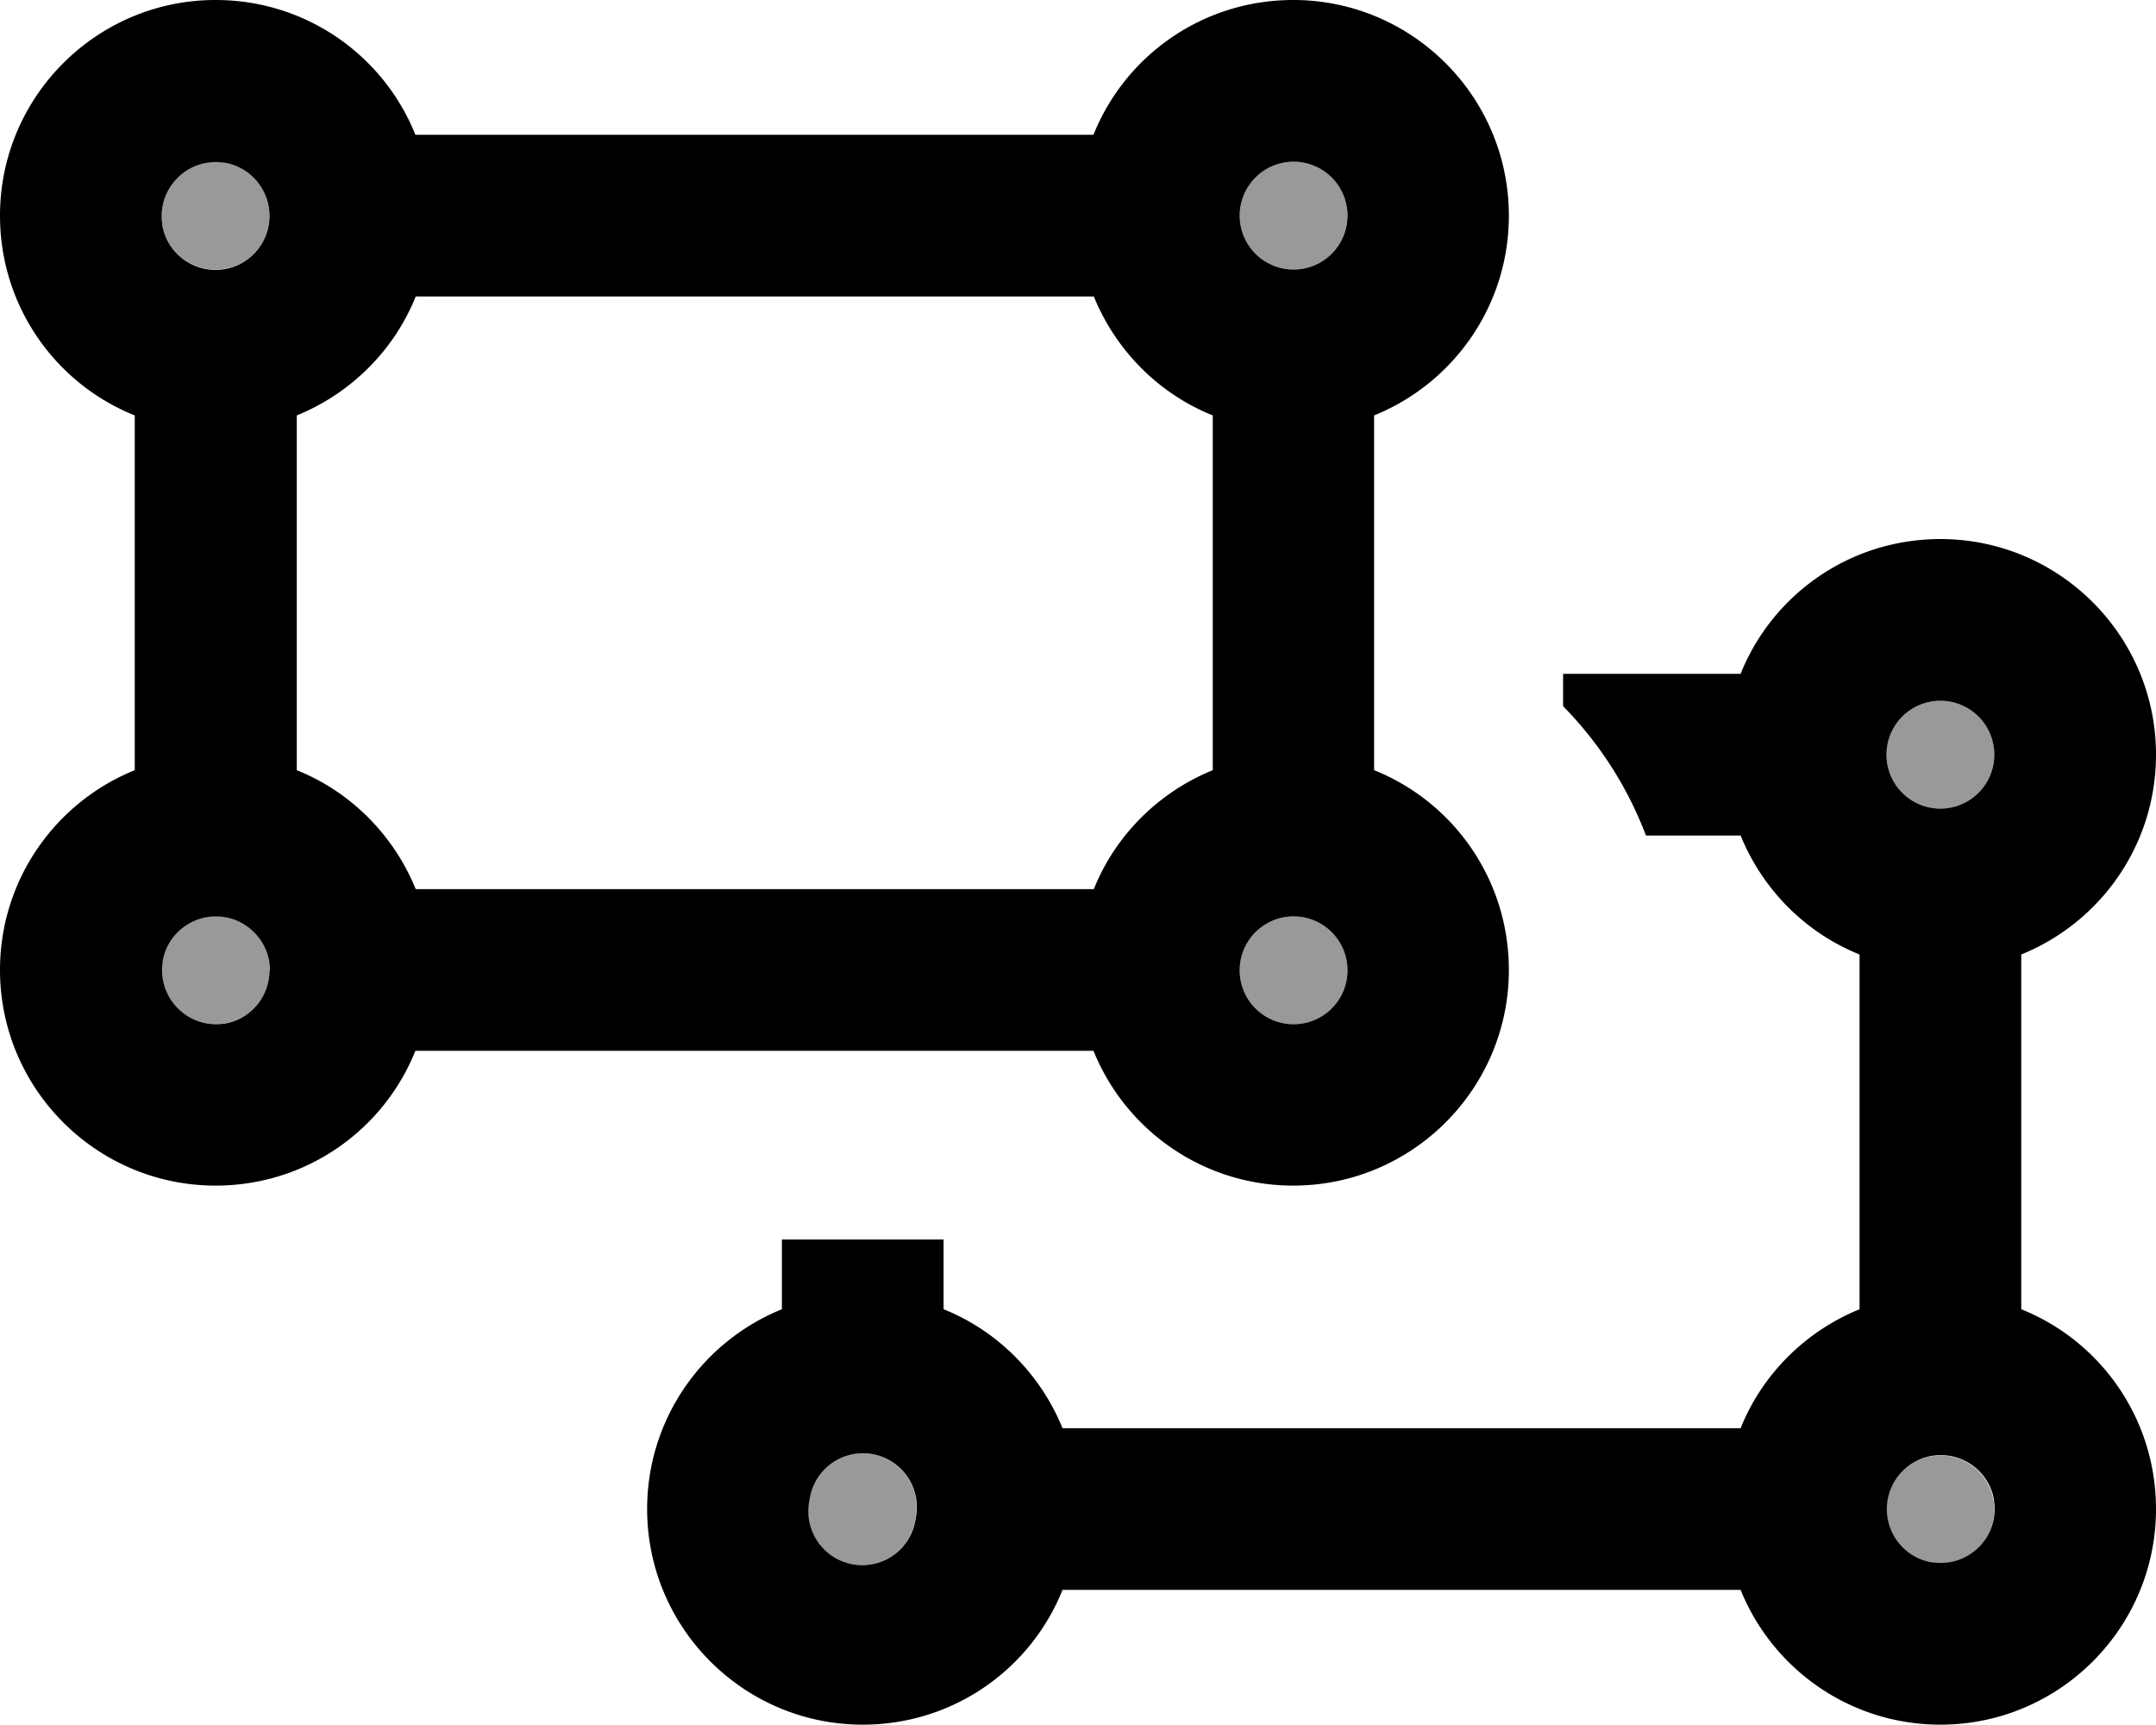 <svg xmlns="http://www.w3.org/2000/svg" viewBox="0 0 640 512"><!--! Font Awesome Pro 7.0.0 by @fontawesome - https://fontawesome.com License - https://fontawesome.com/license (Commercial License) Copyright 2025 Fonticons, Inc. --><path style="fill:currentColor;opacity:.4" d="M48 64c0 1.1 .1 1.9 .2 2.8 1.3 7.5 7.9 13.2 15.8 13.2 8.8 0 16-7.2 16-16 0-7.9-5.7-14.5-13.2-15.8-.9-.2-1.8-.2-2.8-.2-8.8 0-16 7.2-16 16zm.2 221.2a16 16 0 1 0 31.6 5.5 16 16 0 1 0 -31.6-5.5zm192 160a16 16 0 1 0 31.5 5.5 16 16 0 1 0 -31.5-5.5zM368 64a16 16 0 1 0 32 0 16 16 0 1 0 -32 0zm0 224a16 16 0 1 0 32 0 16 16 0 1 0 -32 0zm192-64a16 16 0 1 0 32 0 16 16 0 1 0 -32 0zm0 224a16 16 0 1 0 32 0 16 16 0 1 0 -32 0z"/><path style="fill:currentColor;opacity:1" d="M48.2 66.8c-.1-.8-.2-1.7-.2-2.5l0-.2c0-8.8 7.2-16 16-16 .9 0 1.9 .1 2.8 .2 7.5 1.3 13.2 7.9 13.2 15.8 0 8.8-7.2 16-16 16-7.9 0-14.5-5.7-15.8-13.2zM0 64c0 26.9 16.5 49.9 40 59.3l0 105.3c-23.5 9.5-40 32.5-40 59.3 0 35.3 28.7 64 64 64 26.9 0 49.9-16.5 59.3-40l201.3 0c9.5 23.5 32.5 40 59.3 40 35.3 0 64-28.7 64-64 0-26.9-16.5-49.9-40-59.3l0-105.3c23.5-9.5 40-32.5 40-59.3 0-35.3-28.7-64-64-64-26.9 0-49.9 16.5-59.3 40L123.3 40C113.9 16.5 90.9 0 64 0 28.7 0 0 28.7 0 64zm368 0a16 16 0 1 1 32 0 16 16 0 1 1 -32 0zM324.7 88c6.5 16 19.3 28.9 35.3 35.3l0 105.3c-16 6.5-28.9 19.3-35.3 35.3l-201.3 0c-6.5-16-19.3-28.9-35.3-35.3l0-105.3c16-6.5 28.9-19.3 35.3-35.3l201.3 0zM384 272a16 16 0 1 1 0 32 16 16 0 1 1 0-32zM80 288c0 7.9-5.7 14.5-13.2 15.8-.8 .1-1.7 .2-2.5 .2l-.2 0c-8.8 0-16-7.2-16-16 0-.9 .1-1.9 .2-2.8 1.3-7.5 7.9-13.2 15.8-13.2 8.8 0 16 7.2 16 16zm436.7-40c6.5 16 19.3 28.9 35.3 35.3l0 105.3c-16 6.5-28.9 19.3-35.3 35.3l-201.3 0c-6.5-16-19.3-28.9-35.3-35.3l0-20.7-48 0 0 20.7c-23.5 9.5-40 32.5-40 59.3 0 35.3 28.7 64 64 64 26.9 0 49.9-16.5 59.3-40l201.3 0c9.5 23.5 32.5 40 59.3 40 35.3 0 64-28.7 64-64 0-26.9-16.5-49.9-40-59.3l0-105.3c23.5-9.5 40-32.5 40-59.3 0-35.3-28.7-64-64-64-26.9 0-49.9 16.5-59.3 40l-52.7 0 0 9.6c10.7 10.9 19.1 23.9 24.6 38.4l28 0zm59.3-8a16 16 0 1 1 0-32 16 16 0 1 1 0 32zM271.8 450.7a16 16 0 1 1 -31.5-5.5 16 16 0 1 1 31.5 5.5zm301.5 13c-7.5-1.3-13.2-7.9-13.2-15.8 0-8.8 7.2-16 16-16 7.9 0 14.5 5.7 15.8 13.2l0 .1c.1 .9 .2 1.8 .2 2.7 0 8.8-7.2 16-16 16-.9 0-1.9-.1-2.8-.2z"/></svg>